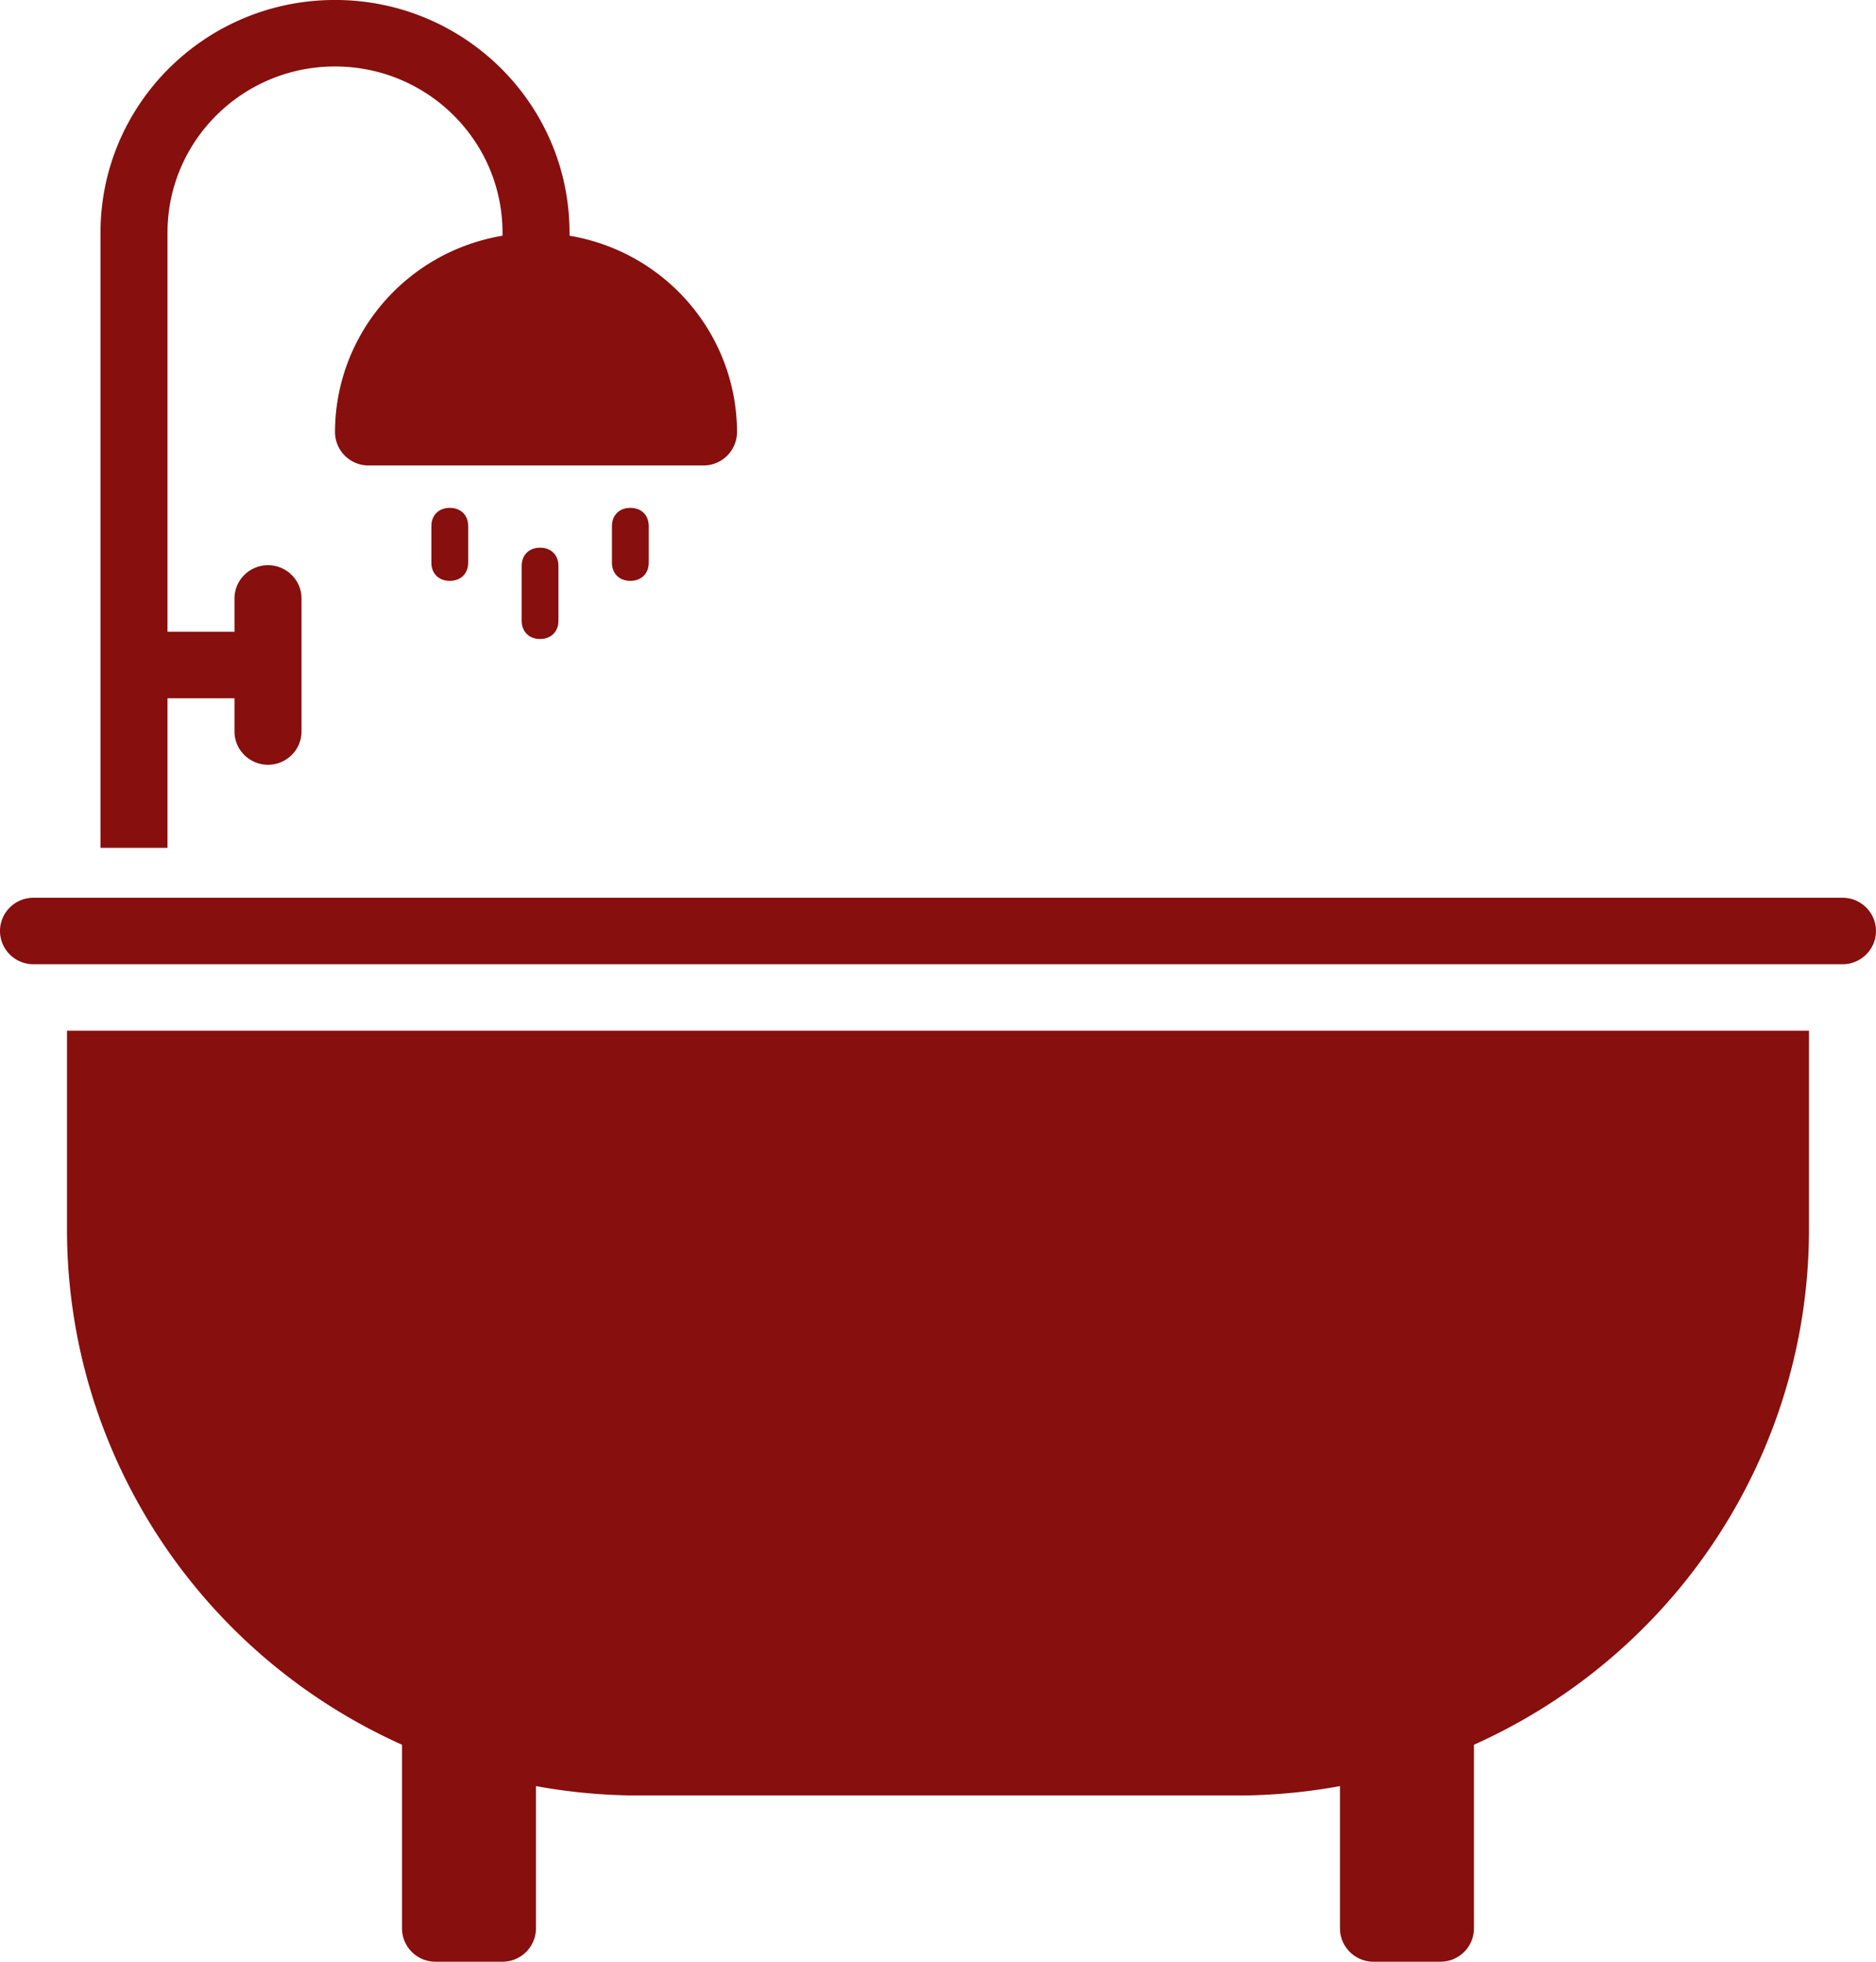 <svg xmlns="http://www.w3.org/2000/svg" width="66" height="69" viewBox="0 0 66 69">
    <g fill="#870F0E" fill-rule="evenodd">
        <path d="M2.357 43.271c.012 7.804 4.62 14.88 11.786 18.097v6.463A1.178 1.178 0 0 0 15.32 69h2.358a1.178 1.178 0 0 0 1.178-1.17v-5.007c1.167.214 2.35.324 3.536.33h21.214a20.159 20.159 0 0 0 3.536-.33v5.008A1.178 1.178 0 0 0 48.32 69h2.358a1.178 1.178 0 0 0 1.178-1.17v-6.462c7.166-3.216 11.774-10.293 11.786-18.097v-7.017H2.357v7.017zM64.821 31.576H1.18C.528 31.576 0 32.1 0 32.746c0 .646.528 1.17 1.179 1.17H64.82c.651 0 1.179-.524 1.179-1.17 0-.646-.528-1.17-1.179-1.17zM5.893 24.56H8.25v1.169c0 .646.528 1.17 1.179 1.17.65 0 1.178-.524 1.178-1.17V21.05c0-.646-.528-1.17-1.178-1.17-.651 0-1.179.524-1.179 1.17v1.17H5.893V8.185c0-3.229 2.638-5.847 5.893-5.847 3.254 0 5.893 2.618 5.893 5.847v.106c-3.4.571-5.889 3.49-5.893 6.911a1.178 1.178 0 0 0 1.178 1.17H24.75a1.178 1.178 0 0 0 1.179-1.17c-.005-3.42-2.494-6.34-5.893-6.911v-.106c0-4.52-3.694-8.186-8.25-8.186-4.557 0-8.25 3.665-8.25 8.186v21.636h2.357v-5.263z"/>
        <path d="M19 22.475c-.388 0-.647-.257-.647-.643v-1.926c0-.385.259-.642.647-.642s.647.257.647.642v1.926c0 .386-.259.643-.647.643zM15.824 20.431c-.389 0-.648-.256-.648-.642v-1.284c0-.385.26-.642.648-.642s.647.257.647.642v1.284c0 .386-.26.642-.647.642zM22.176 20.431c-.388 0-.647-.256-.647-.642v-1.284c0-.385.26-.642.647-.642.389 0 .648.257.648.642v1.284c0 .386-.26.642-.648.642z"/>
    </g>
</svg>
